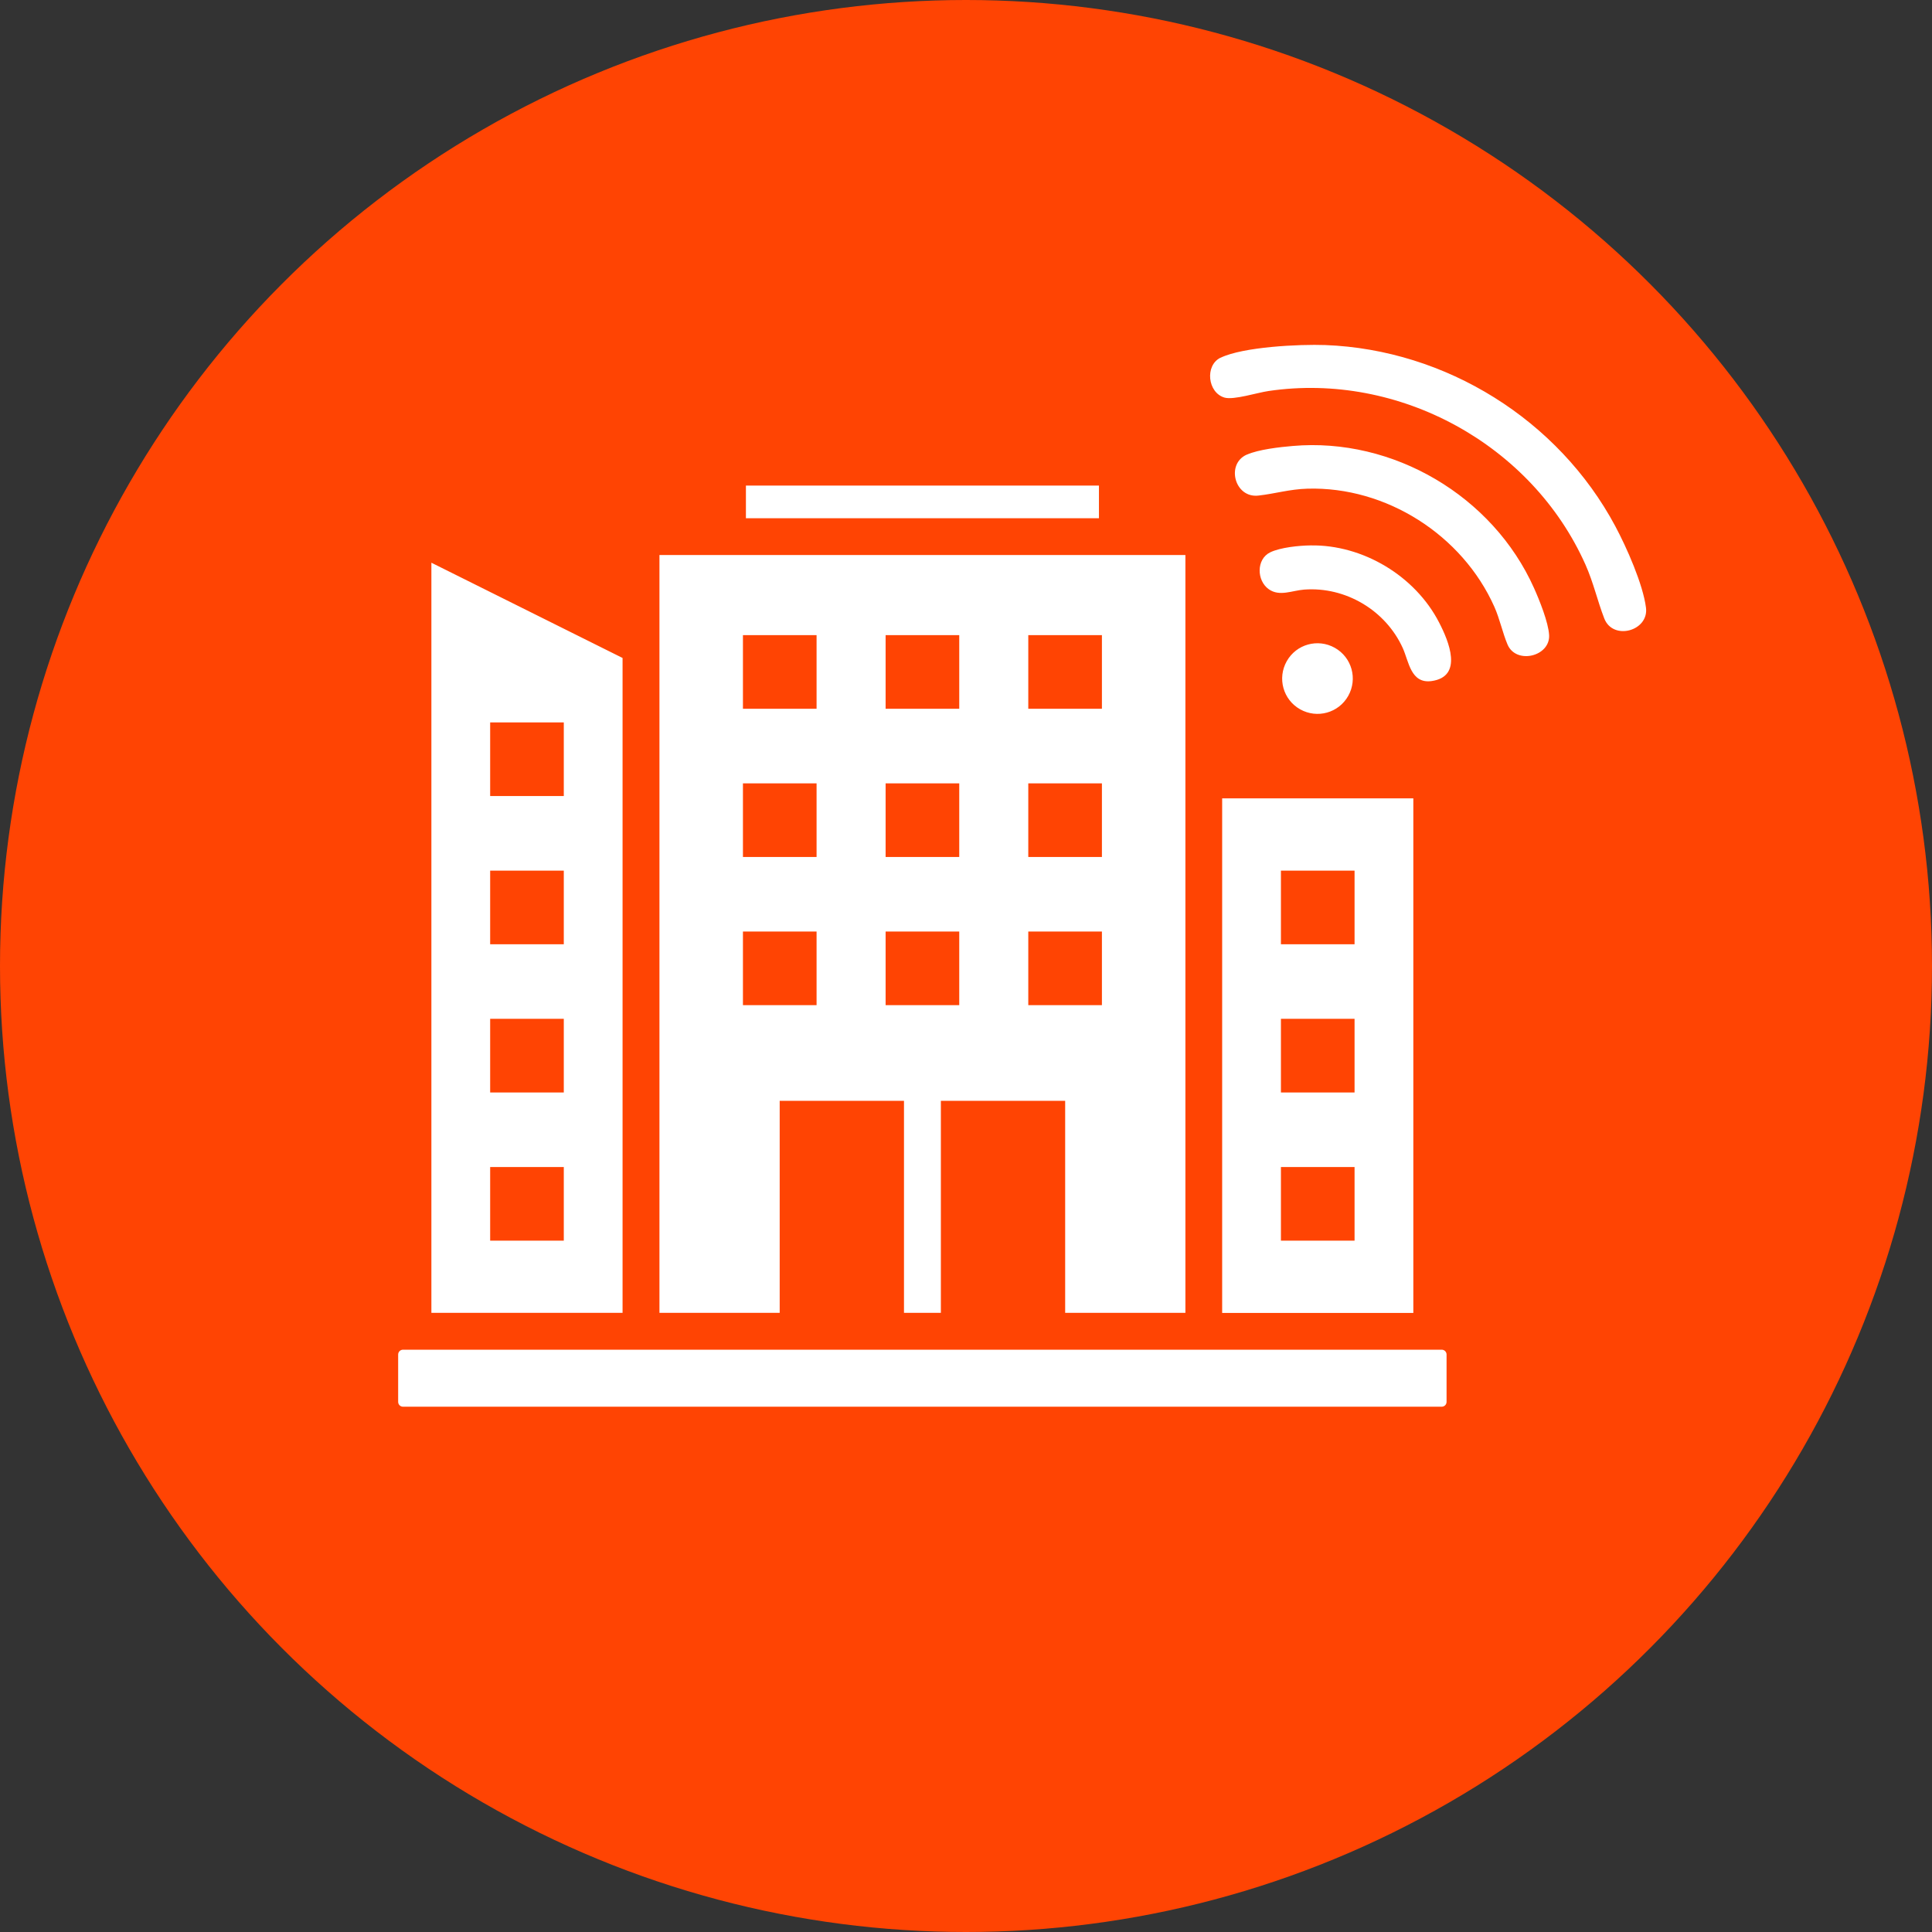 <?xml version="1.0" encoding="UTF-8"?>
<svg id="Capa_2" data-name="Capa 2" xmlns="http://www.w3.org/2000/svg" viewBox="0 0 143 143">
  <rect x="0" y="0" width="143" height="143" fill="#333333" stroke="none"/>
  <defs>
    <style>
      .cls-1 {
        fill: #fff;
        fill-rule: evenodd;
      }

      .cls-1, .cls-2 {
        stroke-width: 0px;
      }

      .cls-2 {
        fill: #ff4403;
      }
    </style>
  </defs>
  <g id="Capa_2-2" data-name="Capa 2">
    <g>
      <circle class="cls-2" cx="71.5" cy="71.5" r="71.5"/>
      <path class="cls-1" d="M46.08,48.7l-14.15-7.05v55.52h14.15v-48.48ZM29.83,99.9h76.88c.2,0,.36.16.36.36v3.5c0,.2-.16.36-.36.36H29.83c-.2,0-.36-.16-.36-.36v-3.5c0-.2.16-.36.36-.36ZM48.81,41.08h38.93v56.09h-8.9v-15.69h-9.2v15.69h-2.73v-15.69h-9.2v15.69h-8.9v-56.09ZM76.11,68.95v5.45h5.45v-5.45h-5.45ZM65.55,68.95v5.45h5.45v-5.45h-5.45ZM54.99,68.95v5.45h5.45v-5.45h-5.45ZM76.11,57.98v5.45h5.45v-5.45h-5.45ZM65.55,57.98v5.45h5.45v-5.45h-5.45ZM54.99,57.98v5.45h5.45v-5.45h-5.45ZM76.11,47.01v5.45h5.45v-5.45h-5.45ZM65.55,47.01v5.45h5.45v-5.45h-5.45ZM54.99,47.01v5.45h5.45v-5.45h-5.45ZM81.34,38.36v-2.42h-26.13v2.42h26.13ZM90.46,97.18v-38.09h14.15v38.09h-14.15ZM94.81,64.44v5.45h5.45v-5.45h-5.45ZM94.81,86.38v5.45h5.45v-5.45h-5.45ZM94.81,75.41v5.45h5.45v-5.45h-5.45ZM36.28,53.47h5.45v5.45h-5.45v-5.45ZM36.28,86.38h5.45v5.45h-5.45v-5.45ZM36.28,75.41h5.45v5.45h-5.45v-5.45ZM36.28,64.44h5.45v5.45h-5.45v-5.45ZM99.79,51.51c-.71,1.26-2.3,1.7-3.56.99s-1.7-2.3-.99-3.56,2.3-1.7,3.56-.99,1.7,2.3.99,3.56ZM90.34,26.48c1.68-.81,5.83-1.01,7.76-.94,8.92.34,17.25,5.53,21.46,13.41.84,1.57,2.05,4.3,2.27,6.03s-2.45,2.46-3.09.79c-.51-1.32-.79-2.63-1.39-3.98-3.97-8.9-13.8-14.27-23.45-12.85-.84.12-2.57.68-3.26.49-1.26-.36-1.47-2.38-.31-2.95ZM92.29,33.65c.86-.38,2.43-.56,3.39-.64,7.43-.65,14.81,3.7,17.86,10.51.4.89,1.07,2.55,1.12,3.49.08,1.59-2.45,2.19-3.08.69-.36-.85-.57-1.88-.97-2.78-2.37-5.32-8.01-8.92-13.84-8.75-1.33.04-2.38.37-3.62.51-1.77.21-2.43-2.34-.87-3.03ZM94.02,40.88c.75-.36,2.12-.5,2.97-.51,3.88-.07,7.76,2.26,9.53,5.71.71,1.37,1.81,4-.56,4.33-1.54.21-1.68-1.44-2.13-2.44-1.27-2.8-4.24-4.56-7.3-4.33-.9.07-1.82.53-2.61-.02-.92-.64-.94-2.24.1-2.74Z"/>
    </g>
  </g>
</svg>